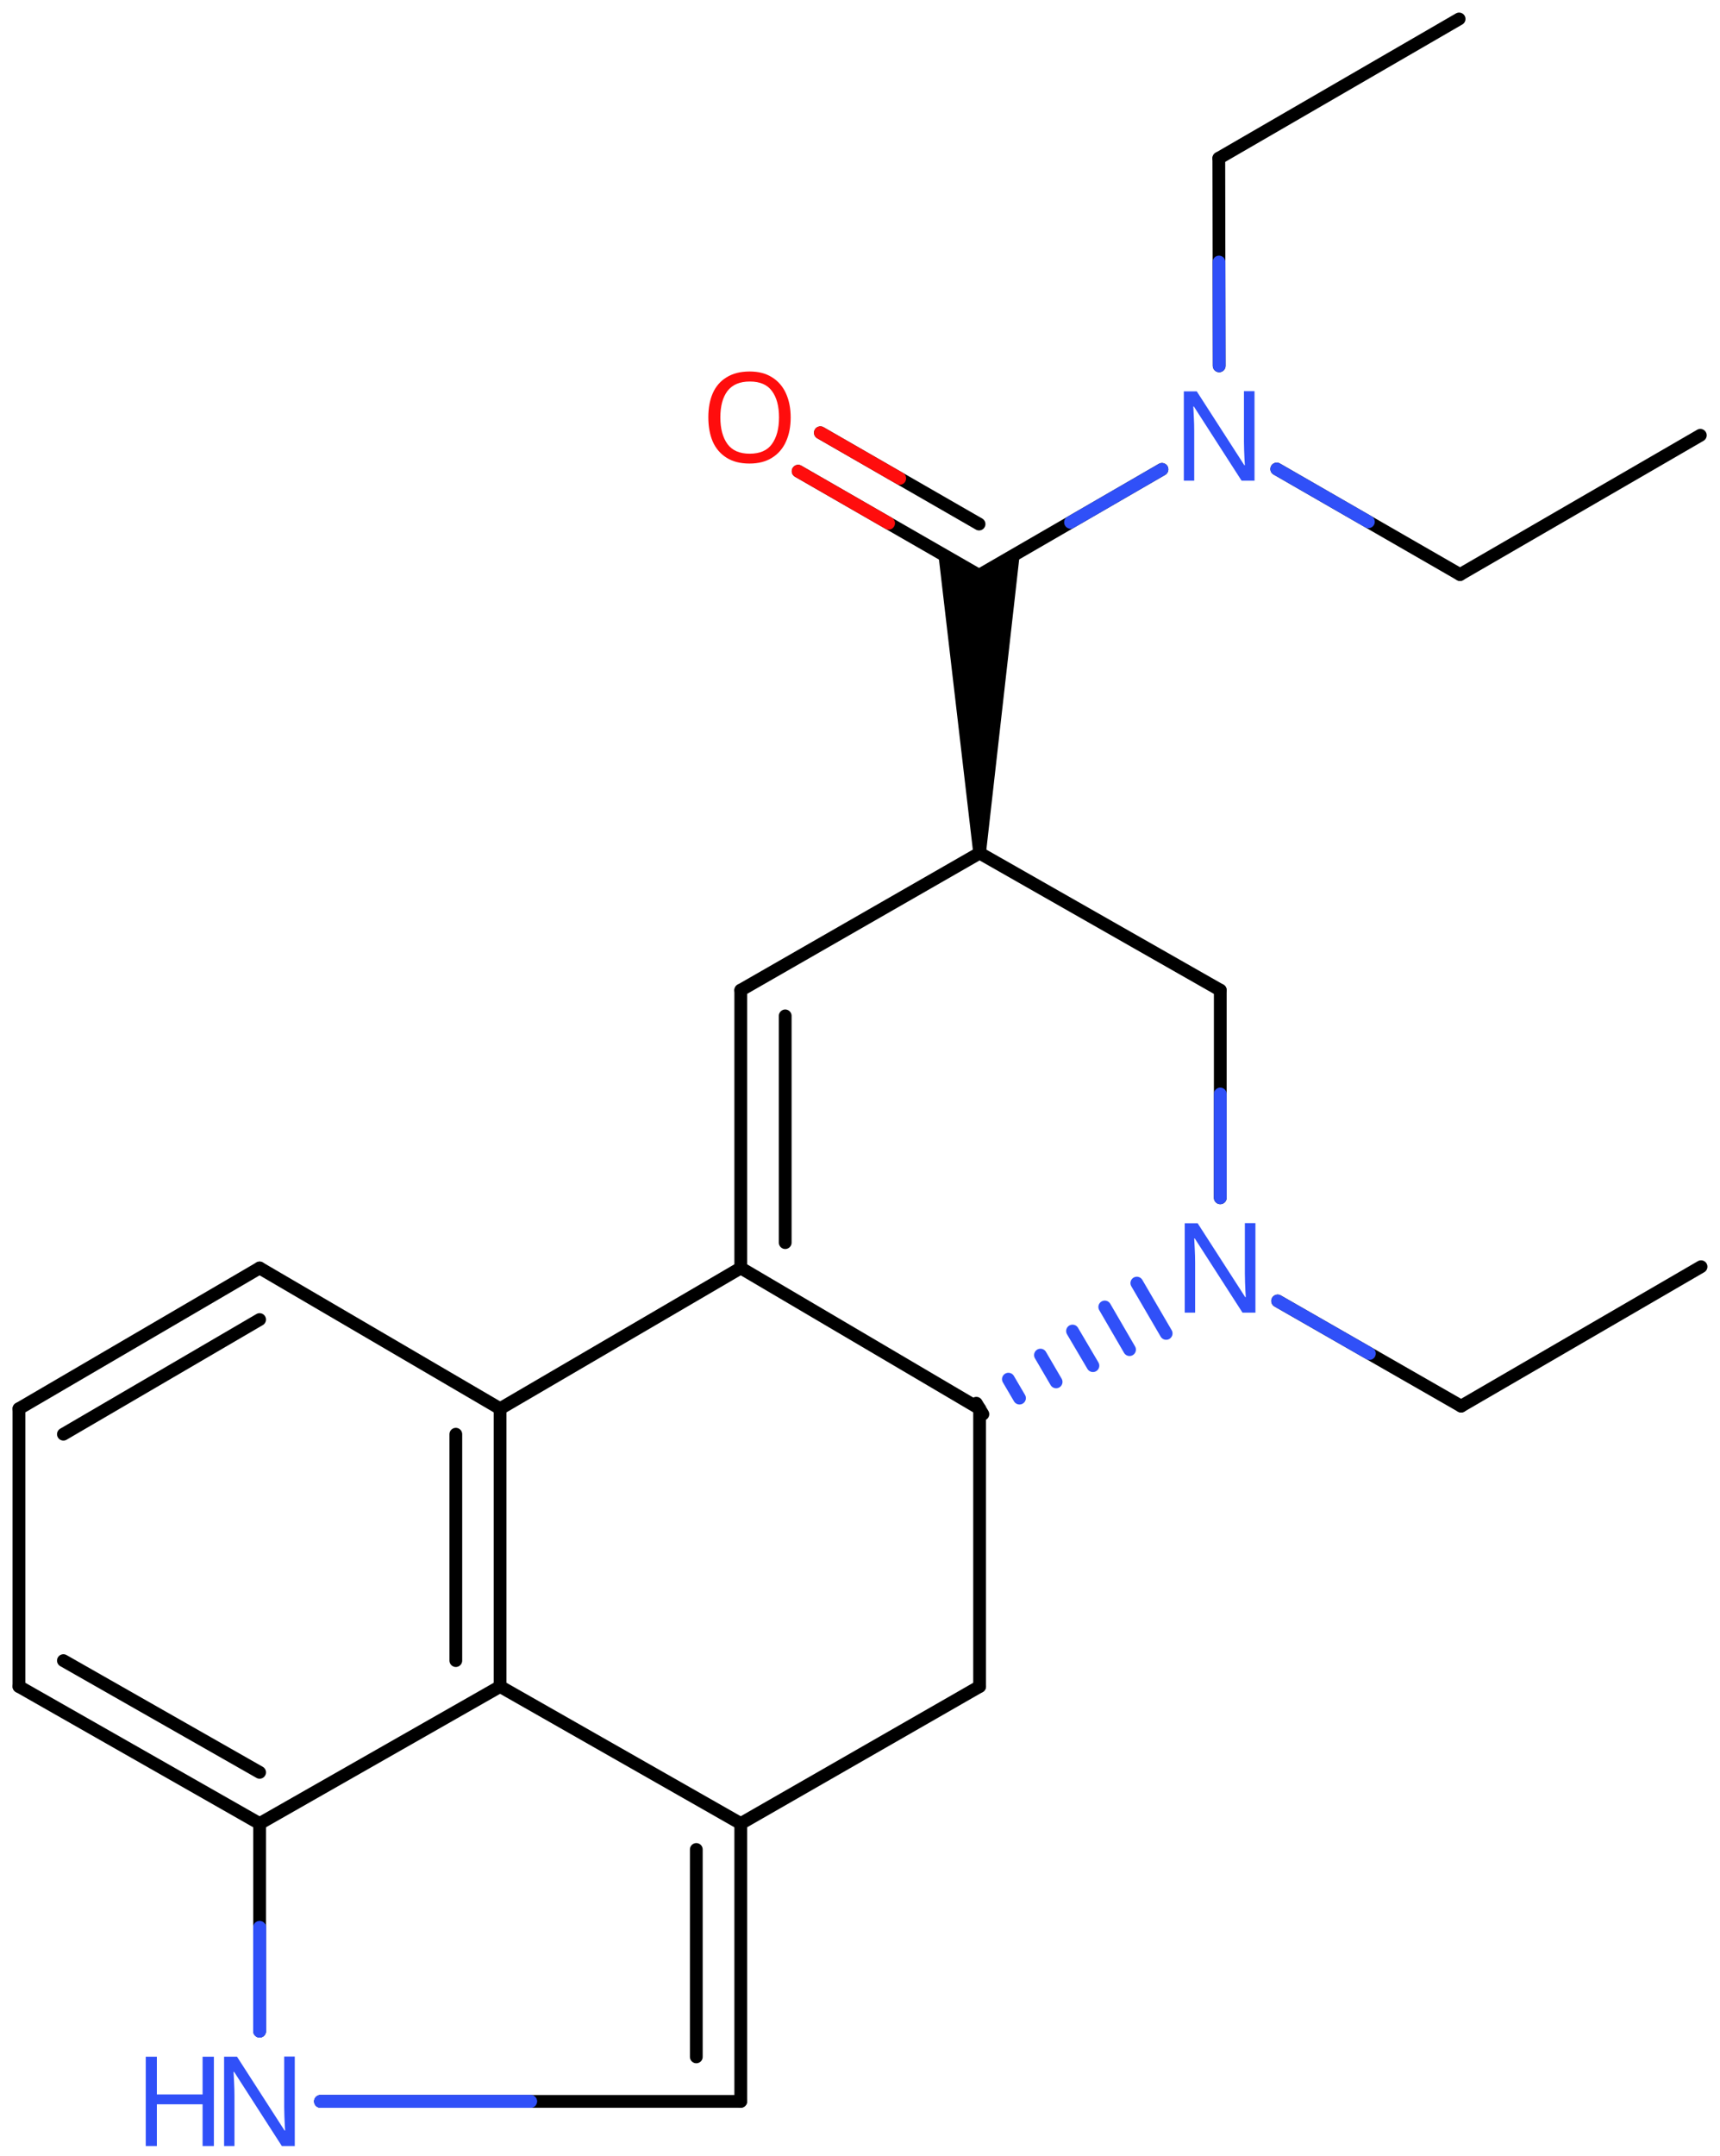 <svg xmlns="http://www.w3.org/2000/svg" xmlns:xlink="http://www.w3.org/1999/xlink" height="118.29mm" version="1.2" viewBox="0 0 94.41 118.29" width="94.41mm">
      
    <desc>Generated by the Chemistry Development Kit (http://github.com/cdk)</desc>
      
    <g fill="#3050F8" stroke="#000000" stroke-linecap="round" stroke-linejoin="round" stroke-width=".7">
            
        <rect fill="#FFFFFF" height="119.0" stroke="none" width="95.0" x=".0" y=".0"/>
            
        <g class="mol" id="mol1">
                  
            <line class="bond" id="mol1bnd1" x1="93.37" x2="80.2" y1="69.49" y2="77.14"/>
                  
            <line class="bond" id="mol1bnd2" x1="80.2" x2="70.13" y1="77.14" y2="71.37"/>
                  
            <line class="bond" id="mol1bnd3" x1="66.98" x2="66.98" y1="65.71" y2="54.32"/>
                  
            <line class="bond" id="mol1bnd4" x1="66.98" x2="53.77" y1="54.32" y2="46.8"/>
                  
            <line class="bond" id="mol1bnd5" x1="53.77" x2="40.66" y1="46.8" y2="54.32"/>
                  
            <g class="bond" id="mol1bnd6">
                        
                <line x1="40.66" x2="40.66" y1="54.32" y2="69.56"/>
                        
                <line x1="43.1" x2="43.1" y1="55.73" y2="68.17"/>
                      
            </g>
                  
            <line class="bond" id="mol1bnd7" x1="40.66" x2="53.77" y1="69.56" y2="77.28"/>
                  
            <g class="bond" id="mol1bnd8">
                        
                <line stroke="#000000" x1="53.59" x2="53.95" y1="76.98" y2="77.58"/>
                        
                <line stroke="#3050F8" x1="55.35" x2="55.96" y1="75.66" y2="76.7"/>
                        
                <line stroke="#3050F8" x1="57.11" x2="57.97" y1="74.34" y2="75.81"/>
                        
                <line stroke="#3050F8" x1="58.87" x2="59.99" y1="73.02" y2="74.92"/>
                        
                <line stroke="#3050F8" x1="60.64" x2="62.0" y1="71.7" y2="74.04"/>
                        
                <line stroke="#3050F8" x1="62.4" x2="64.01" y1="70.39" y2="73.15"/>
                      
            </g>
                  
            <line class="bond" id="mol1bnd9" x1="53.77" x2="53.77" y1="77.28" y2="92.52"/>
                  
            <line class="bond" id="mol1bnd10" x1="53.77" x2="40.66" y1="92.52" y2="100.04"/>
                  
            <g class="bond" id="mol1bnd11">
                        
                <line x1="40.66" x2="40.66" y1="115.28" y2="100.04"/>
                        
                <line x1="38.22" x2="38.22" y1="112.84" y2="101.46"/>
                      
            </g>
                  
            <line class="bond" id="mol1bnd12" x1="40.66" x2="17.59" y1="115.28" y2="115.28"/>
                  
            <line class="bond" id="mol1bnd13" x1="14.25" x2="14.25" y1="111.43" y2="100.04"/>
                  
            <g class="bond" id="mol1bnd14">
                        
                <line x1="1.04" x2="14.25" y1="92.52" y2="100.04"/>
                        
                <line x1="3.48" x2="14.25" y1="91.1" y2="97.23"/>
                      
            </g>
                  
            <line class="bond" id="mol1bnd15" x1="1.04" x2="1.04" y1="92.52" y2="77.28"/>
                  
            <g class="bond" id="mol1bnd16">
                        
                <line x1="14.25" x2="1.04" y1="69.56" y2="77.28"/>
                        
                <line x1="14.25" x2="3.48" y1="72.39" y2="78.68"/>
                      
            </g>
                  
            <line class="bond" id="mol1bnd17" x1="14.25" x2="27.45" y1="69.56" y2="77.28"/>
                  
            <line class="bond" id="mol1bnd18" x1="40.66" x2="27.45" y1="69.56" y2="77.28"/>
                  
            <g class="bond" id="mol1bnd19">
                        
                <line x1="27.45" x2="27.45" y1="92.52" y2="77.28"/>
                        
                <line x1="25.02" x2="25.02" y1="91.1" y2="78.68"/>
                      
            </g>
                  
            <line class="bond" id="mol1bnd20" x1="40.66" x2="27.45" y1="100.04" y2="92.52"/>
                  
            <line class="bond" id="mol1bnd21" x1="14.25" x2="27.45" y1="100.04" y2="92.52"/>
                  
            <path class="bond" d="M53.42 46.8h.7l1.87 -16.54l-2.25 1.3l-2.25 -1.29z" fill="#000000" id="mol1bnd22" stroke="none"/>
                  
            <g class="bond" id="mol1bnd23">
                        
                <line x1="53.74" x2="43.81" y1="31.56" y2="25.85"/>
                        
                <line x1="53.74" x2="45.03" y1="28.75" y2="23.74"/>
                      
                <line class="hi" stroke="#FF0D0D" x1="43.81" x2="48.775" y1="25.85" y2="28.705"/>
                <line class="hi" stroke="#FF0D0D" x1="45.03" x2="49.385" y1="23.74" y2="26.245"/>
            </g>
                  
            <line class="bond" id="mol1bnd24" x1="53.74" x2="63.78" y1="31.56" y2="25.75"/>
                  
            <line class="bond" id="mol1bnd25" x1="66.92" x2="66.9" y1="20.07" y2="8.68"/>
                  
            <line class="bond" id="mol1bnd26" x1="66.9" x2="80.09" y1="8.68" y2="1.04"/>
                  
            <line class="bond" id="mol1bnd27" x1="70.08" x2="80.14" y1="25.73" y2="31.52"/>
                  
            <line class="bond" id="mol1bnd28" x1="80.14" x2="93.33" y1="31.52" y2="23.88"/>
                  
            <path class="atom" d="M68.92 72.01h-.72l-2.62 -4.07h-.03q.01 .24 .03 .6q.02 .36 .02 .73v2.74h-.57v-4.9h.71l2.61 4.05h.03q-.01 -.11 -.02 -.33q-.01 -.22 -.02 -.48q-.01 -.26 -.01 -.48v-2.77h.58v4.9z" id="mol1atm3" stroke="none"/>
                  
            <g class="atom" id="mol1atm12">
                        
                <path d="M16.19 117.73h-.72l-2.62 -4.07h-.03q.01 .24 .03 .6q.02 .36 .02 .73v2.74h-.57v-4.9h.71l2.61 4.05h.03q-.01 -.11 -.02 -.33q-.01 -.22 -.02 -.48q-.01 -.26 -.01 -.48v-2.77h.58v4.9z" stroke="none"/>
                        
                <path d="M11.74 117.73h-.62v-2.29h-2.51v2.29h-.61v-4.9h.61v2.07h2.51v-2.07h.62v4.9z" stroke="none"/>
                      
            </g>
                  
            <path class="atom" d="M43.4 22.9q.0 .76 -.26 1.33q-.26 .57 -.76 .88q-.5 .32 -1.24 .32q-.76 .0 -1.26 -.32q-.51 -.32 -.76 -.89q-.24 -.57 -.24 -1.33q.0 -.75 .24 -1.31q.25 -.57 .76 -.88q.51 -.32 1.27 -.32q.73 .0 1.23 .32q.5 .31 .76 .88q.26 .57 .26 1.33zM39.54 22.9q.0 .92 .39 1.46q.39 .53 1.22 .53q.84 .0 1.22 -.53q.39 -.54 .39 -1.46q.0 -.93 -.39 -1.45q-.38 -.52 -1.21 -.52q-.83 .0 -1.23 .52q-.39 .52 -.39 1.45z" fill="#FF0D0D" id="mol1atm20" stroke="none"/>
                  
            <path class="atom" d="M68.87 26.37h-.72l-2.62 -4.07h-.03q.01 .24 .03 .6q.02 .36 .02 .73v2.74h-.57v-4.9h.71l2.61 4.05h.03q-.01 -.11 -.02 -.33q-.01 -.22 -.02 -.48q-.01 -.26 -.01 -.48v-2.77h.58v4.9z" id="mol1atm21" stroke="none"/>
                
            <line class="hi" id="mol1bnd2" stroke="#3050F8" x1="70.13" x2="75.165" y1="71.37" y2="74.255"/>
            <line class="hi" id="mol1bnd3" stroke="#3050F8" x1="66.98" x2="66.98" y1="65.71" y2="60.015"/>
            <line class="hi" id="mol1bnd12" stroke="#3050F8" x1="17.59" x2="29.125" y1="115.28" y2="115.28"/>
            <line class="hi" id="mol1bnd12" stroke="#3050F8" x1="17.59" x2="29.125" y1="115.28" y2="115.28"/>
            <line class="hi" id="mol1bnd13" stroke="#3050F8" x1="14.25" x2="14.25" y1="111.43" y2="105.735"/>
            <line class="hi" id="mol1bnd13" stroke="#3050F8" x1="14.25" x2="14.25" y1="111.43" y2="105.735"/>
            <line class="hi" id="mol1bnd24" stroke="#3050F8" x1="63.78" x2="58.76" y1="25.75" y2="28.655"/>
            <line class="hi" id="mol1bnd25" stroke="#3050F8" x1="66.92" x2="66.91" y1="20.07" y2="14.375"/>
            <line class="hi" id="mol1bnd27" stroke="#3050F8" x1="70.08" x2="75.11" y1="25.73" y2="28.625"/>
        </g>
          
    </g>
    
</svg>
